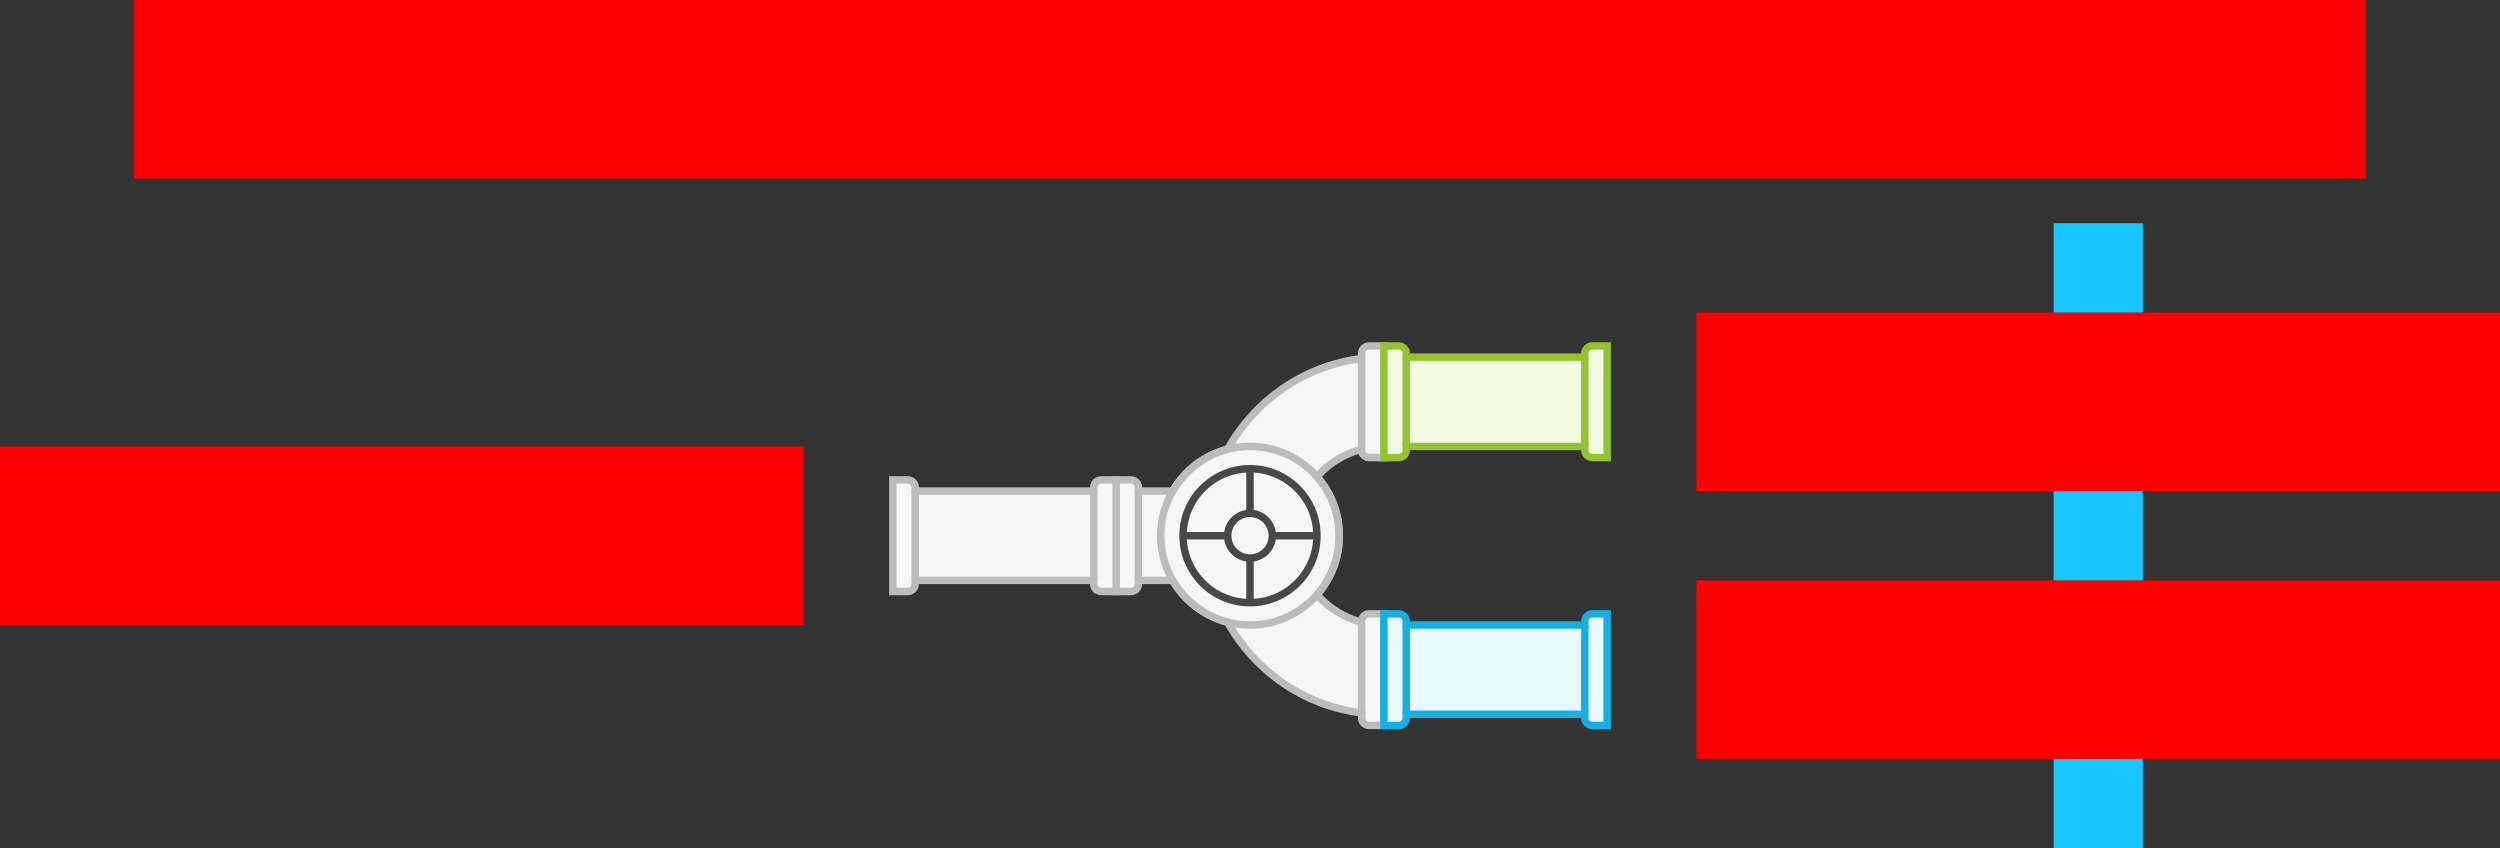 <svg xmlns="http://www.w3.org/2000/svg" width="672" height="228"><rect width="100%" height="100%" fill="#333333" stroke="none"/>    <g id="diverge-pipes-v1--family--2">        <g id="lines">            <g id="g-0">                <g id="cu">                    <g id="cu_1" >                        <path id="vector" transform="translate(300, 93)" fill="#f6f6f6" d="M68 0 C66.895 0 66 0.895 66 2 L66 3.371 C50.478 5.307 37.258 14.653 29.992 27.758 C23.691 29.382 18.391 33.502 15.211 39 L6 39 L6 38 C6 36.895 5.105 36 4 36 L0 36 L0 66 L4 66 C5.105 66 6 65.105 6 64 L6 63 L15.211 63 C18.391 68.498 23.691 72.618 29.992 74.242 C37.258 87.347 50.478 96.693 66 98.629 L66 100 C66 101.105 66.895 102 68 102 L72 102 L72 72 L68 72 C66.895 72 66 72.895 66 74 L66 74.244 C61.283 73.03 57.127 70.417 54 66.875 C57.734 62.644 60 57.087 60 51 C60 44.913 57.734 39.356 54 35.125 C57.127 31.583 61.283 28.97 66 27.756 L66 28 C66 29.105 66.895 30 68 30 L72 30 L72 0 L68 0 Z"></path>
                        <path id="vector_1" transform="translate(300, 93)" fill="none" stroke="#bcbcbc" stroke-width="2" stroke-linejoin="miter" stroke-linecap="none" stroke-miterlimit="4"  d="M 68 0 C 66.895 0 66 0.895 66 2 L 66 3.371 C 50.478 5.307 37.258 14.653 29.992 27.758 C 23.691 29.382 18.391 33.502 15.211 39 L 6 39 L 6 38 C 6 36.895 5.105 36 4 36 L 0 36 L 0 66 L 4 66 C 5.105 66 6 65.105 6 64 L 6 63 L 15.211 63 C 18.391 68.498 23.691 72.618 29.992 74.242 C 37.258 87.347 50.478 96.693 66 98.629 L 66 100 C 66 101.105 66.895 102 68 102 L 72 102 L 72 72 L 68 72 C 66.895 72 66 72.895 66 74 L 66 74.244 C 61.283 73.03 57.127 70.417 54 66.875 C 57.734 62.644 60 57.087 60 51 C 60 44.913 57.734 39.356 54 35.125 C 57.127 31.583 61.283 28.97 66 27.756 L 66 28 C 66 29.105 66.895 30 68 30 L 72 30 L 72 0 L 68 0 Z"></path></g>
                    <ellipse id="vector_2" stroke="#bcbcbc" fill="none" stroke-width="2" stroke-linejoin="miter"  transform="translate(312, 120)" cx="24" cy="24" rx="24" ry="24"></ellipse>
                    <path id="line" transform="translate(366, 96)" fill="none" stroke="#bcbcbc" stroke-width="2" stroke-linejoin="miter" stroke-linecap="none" stroke-miterlimit="4"  d="M 0 0 L 0 24"></path>
                    <path id="line_1" transform="matrix(-1, 0, 0, 1, 306, 132)" fill="none" stroke="#bcbcbc" stroke-width="2" stroke-linejoin="miter" stroke-linecap="none" stroke-miterlimit="4"  d="M 0 0 L 0 24"></path>
                    <path id="line_2" transform="translate(366, 168)" fill="none" stroke="#bcbcbc" stroke-width="2" stroke-linejoin="miter" stroke-linecap="none" stroke-miterlimit="4"  d="M 0 0 L 0 24"></path></g>
                <g id="cu_2">                    <g id="cu_3" >                        <path id="Union" transform="translate(240, 129)" fill="#f6f6f6" d="M54 2 C54 0.895 54.895 0 56 0 L60 0 L60 30 L56 30 C54.895 30 54 29.105 54 28 L54 27 L6 27 L6 28 C6 29.105 5.105 30 4 30 L0 30 L0 0 L4 0 C5.105 0 6 0.895 6 2 L6 3 L54 3 L54 2 Z"></path>
                        <path id="Union_1" transform="translate(240, 129)" fill="none" stroke="#bcbcbc" stroke-width="2" stroke-linejoin="miter" stroke-linecap="none" stroke-miterlimit="4"  d="M 54 2 C 54 0.895 54.895 0 56 0 L 60 0 L 60 30 L 56 30 C 54.895 30 54 29.105 54 28 L 54 27 L 6 27 L 6 28 C 6 29.105 5.105 30 4 30 L 0 30 L 0 0 L 4 0 C 5.105 0 6 0.895 6 2 L 6 3 L 54 3 L 54 2 Z"></path></g>
                    <path id="line_3" transform="matrix(-1, 0, 0, 1, 294, 132)" fill="none" stroke="#bcbcbc" stroke-width="2" stroke-linejoin="miter" stroke-linecap="none" stroke-miterlimit="4"  d="M 0 0 L 0 24"></path>
                    <path id="line_4" transform="matrix(-1, 0, 0, 1, 246, 132)" fill="none" stroke="#bcbcbc" stroke-width="2" stroke-linejoin="miter" stroke-linecap="none" stroke-miterlimit="4"  d="M 0 0 L 0 24"></path></g></g>
            <g id="g-2">                <g id="cu_4">                    <g id="cu_5" >                        <path id="Union_2" transform="translate(372, 165)" fill="#e8f9ff" d="M60 30 L56 30 C54.895 30 54 29.105 54 28 L54 27 L6 27 L6 28 C6 29.105 5.105 30 4 30 L0 30 L0 0 L4 0 C5.105 0 6 0.895 6 2 L6 3 L54 3 L54 2 C54 0.895 54.895 0 56 0 L60 0 L60 30 Z"></path>
                        <path id="Union_3" transform="translate(372, 165)" fill="none" stroke="#17aee1" stroke-width="2" stroke-linejoin="miter" stroke-linecap="none" stroke-miterlimit="4"  d="M 60 30 L 56 30 C 54.895 30 54 29.105 54 28 L 54 27 L 6 27 L 6 28 C 6 29.105 5.105 30 4 30 L 0 30 L 0 0 L 4 0 C 5.105 0 6 0.895 6 2 L 6 3 L 54 3 L 54 2 C 54 0.895 54.895 0 56 0 L 60 0 L 60 30 Z"></path></g>
                    <path id="line_5" transform="translate(378, 168)" fill="none" stroke="#17aee1" stroke-width="2" stroke-linejoin="miter" stroke-linecap="none" stroke-miterlimit="4"  d="M 0 0 L 0 24"></path>
                    <path id="line_6" transform="translate(426, 168)" fill="none" stroke="#17aee1" stroke-width="2" stroke-linejoin="miter" stroke-linecap="none" stroke-miterlimit="4"  d="M 0 0 L 0 24"></path></g></g>
            <g id="g-1">                <g id="cu_6">                    <g id="cu_7" >                        <path id="Union_4" transform="translate(372, 93)" fill="#f2fae1" d="M60 30 L56 30 C54.895 30 54 29.105 54 28 L54 27 L6 27 L6 28 C6 29.105 5.105 30 4 30 L0 30 L0 0 L4 0 C5.105 0 6 0.895 6 2 L6 3 L54 3 L54 2 C54 0.895 54.895 0 56 0 L60 0 L60 30 Z"></path>
                        <path id="Union_5" transform="translate(372, 93)" fill="none" stroke="#93c332" stroke-width="2" stroke-linejoin="miter" stroke-linecap="none" stroke-miterlimit="4"  d="M 60 30 L 56 30 C 54.895 30 54 29.105 54 28 L 54 27 L 6 27 L 6 28 C 6 29.105 5.105 30 4 30 L 0 30 L 0 0 L 4 0 C 5.105 0 6 0.895 6 2 L 6 3 L 54 3 L 54 2 C 54 0.895 54.895 0 56 0 L 60 0 L 60 30 Z"></path></g>
                    <path id="line_7" transform="translate(378, 96)" fill="none" stroke="#93c332" stroke-width="2" stroke-linejoin="miter" stroke-linecap="none" stroke-miterlimit="4"  d="M 0 0 L 0 24"></path>
                    <path id="line_8" transform="translate(426, 96)" fill="none" stroke="#93c332" stroke-width="2" stroke-linejoin="miter" stroke-linecap="none" stroke-miterlimit="4"  d="M 0 0 L 0 24"></path></g></g>
            <g id="cu_8">                <path id="Vector" transform="translate(318, 126)" fill="none" stroke="#484848" stroke-width="2" stroke-linejoin="miter" stroke-linecap="none" stroke-miterlimit="4"  d="M 36 18 C 36 27.941 27.941 36 18 36 C 8.059 36 0 27.941 0 18 C 0 8.059 8.059 0 18 0 C 27.941 0 36 8.059 36 18 Z M 24 18 C 24 21.314 21.314 24 18 24 C 14.686 24 12 21.314 12 18 C 12 14.686 14.686 12 18 12 C 21.314 12 24 14.686 24 18 Z M 18 36 L 18 24 M 36 18 L 24 18 M 0 18 L 12 18 M 18 0 L 18 12"></path></g></g>
        <path id="tx-lc-2" transform="matrix(1, -6.079792722388024e-17, 5.068409575331278e-17, 1, 456, 156)" fill="#ff00001a" d="M0 0 L216 0 L216 48 L0 48 L0 0 Z"></path>
        <path id="tx-lc-1" transform="translate(456, 84)" fill="#ff00001a" d="M0 0 L216 0 L216 48 L0 48 L0 0 Z"></path>
        <path id="tx-rc-start" transform="translate(0, 120)" fill="#ff00001a" d="M0 0 L216 0 L216 48 L0 48 L0 0 Z"></path>
        <rect id="bt-cc-add-3" fill="#1ac6ff33" transform="matrix(1, -5.551115123125783e-17, 5.551115123125783e-17, 1, 552, 204)" width="24" height="24" rx="0" ry="0"></rect>
        <rect id="bt-cc-add-2" fill="#1ac6ff33" transform="matrix(1, -5.551115123125783e-17, 5.551115123125783e-17, 1, 552, 132)" width="24" height="24" rx="0" ry="0"></rect>
        <rect id="bt-cc-add-1" fill="#1ac6ff33" transform="matrix(1, -5.551115123125783e-17, 5.551115123125783e-17, 1, 552, 60)" width="24" height="24" rx="0" ry="0"></rect>
        <path id="tx-cb-title" transform="matrix(1, -1.6081230200044232e-16, 1.6081230200044232e-16, 1, 36, 0)" fill="#ff00001a" d="M0 0 L600 0 L600 48 L0 48 L0 0 Z"></path></g></svg>